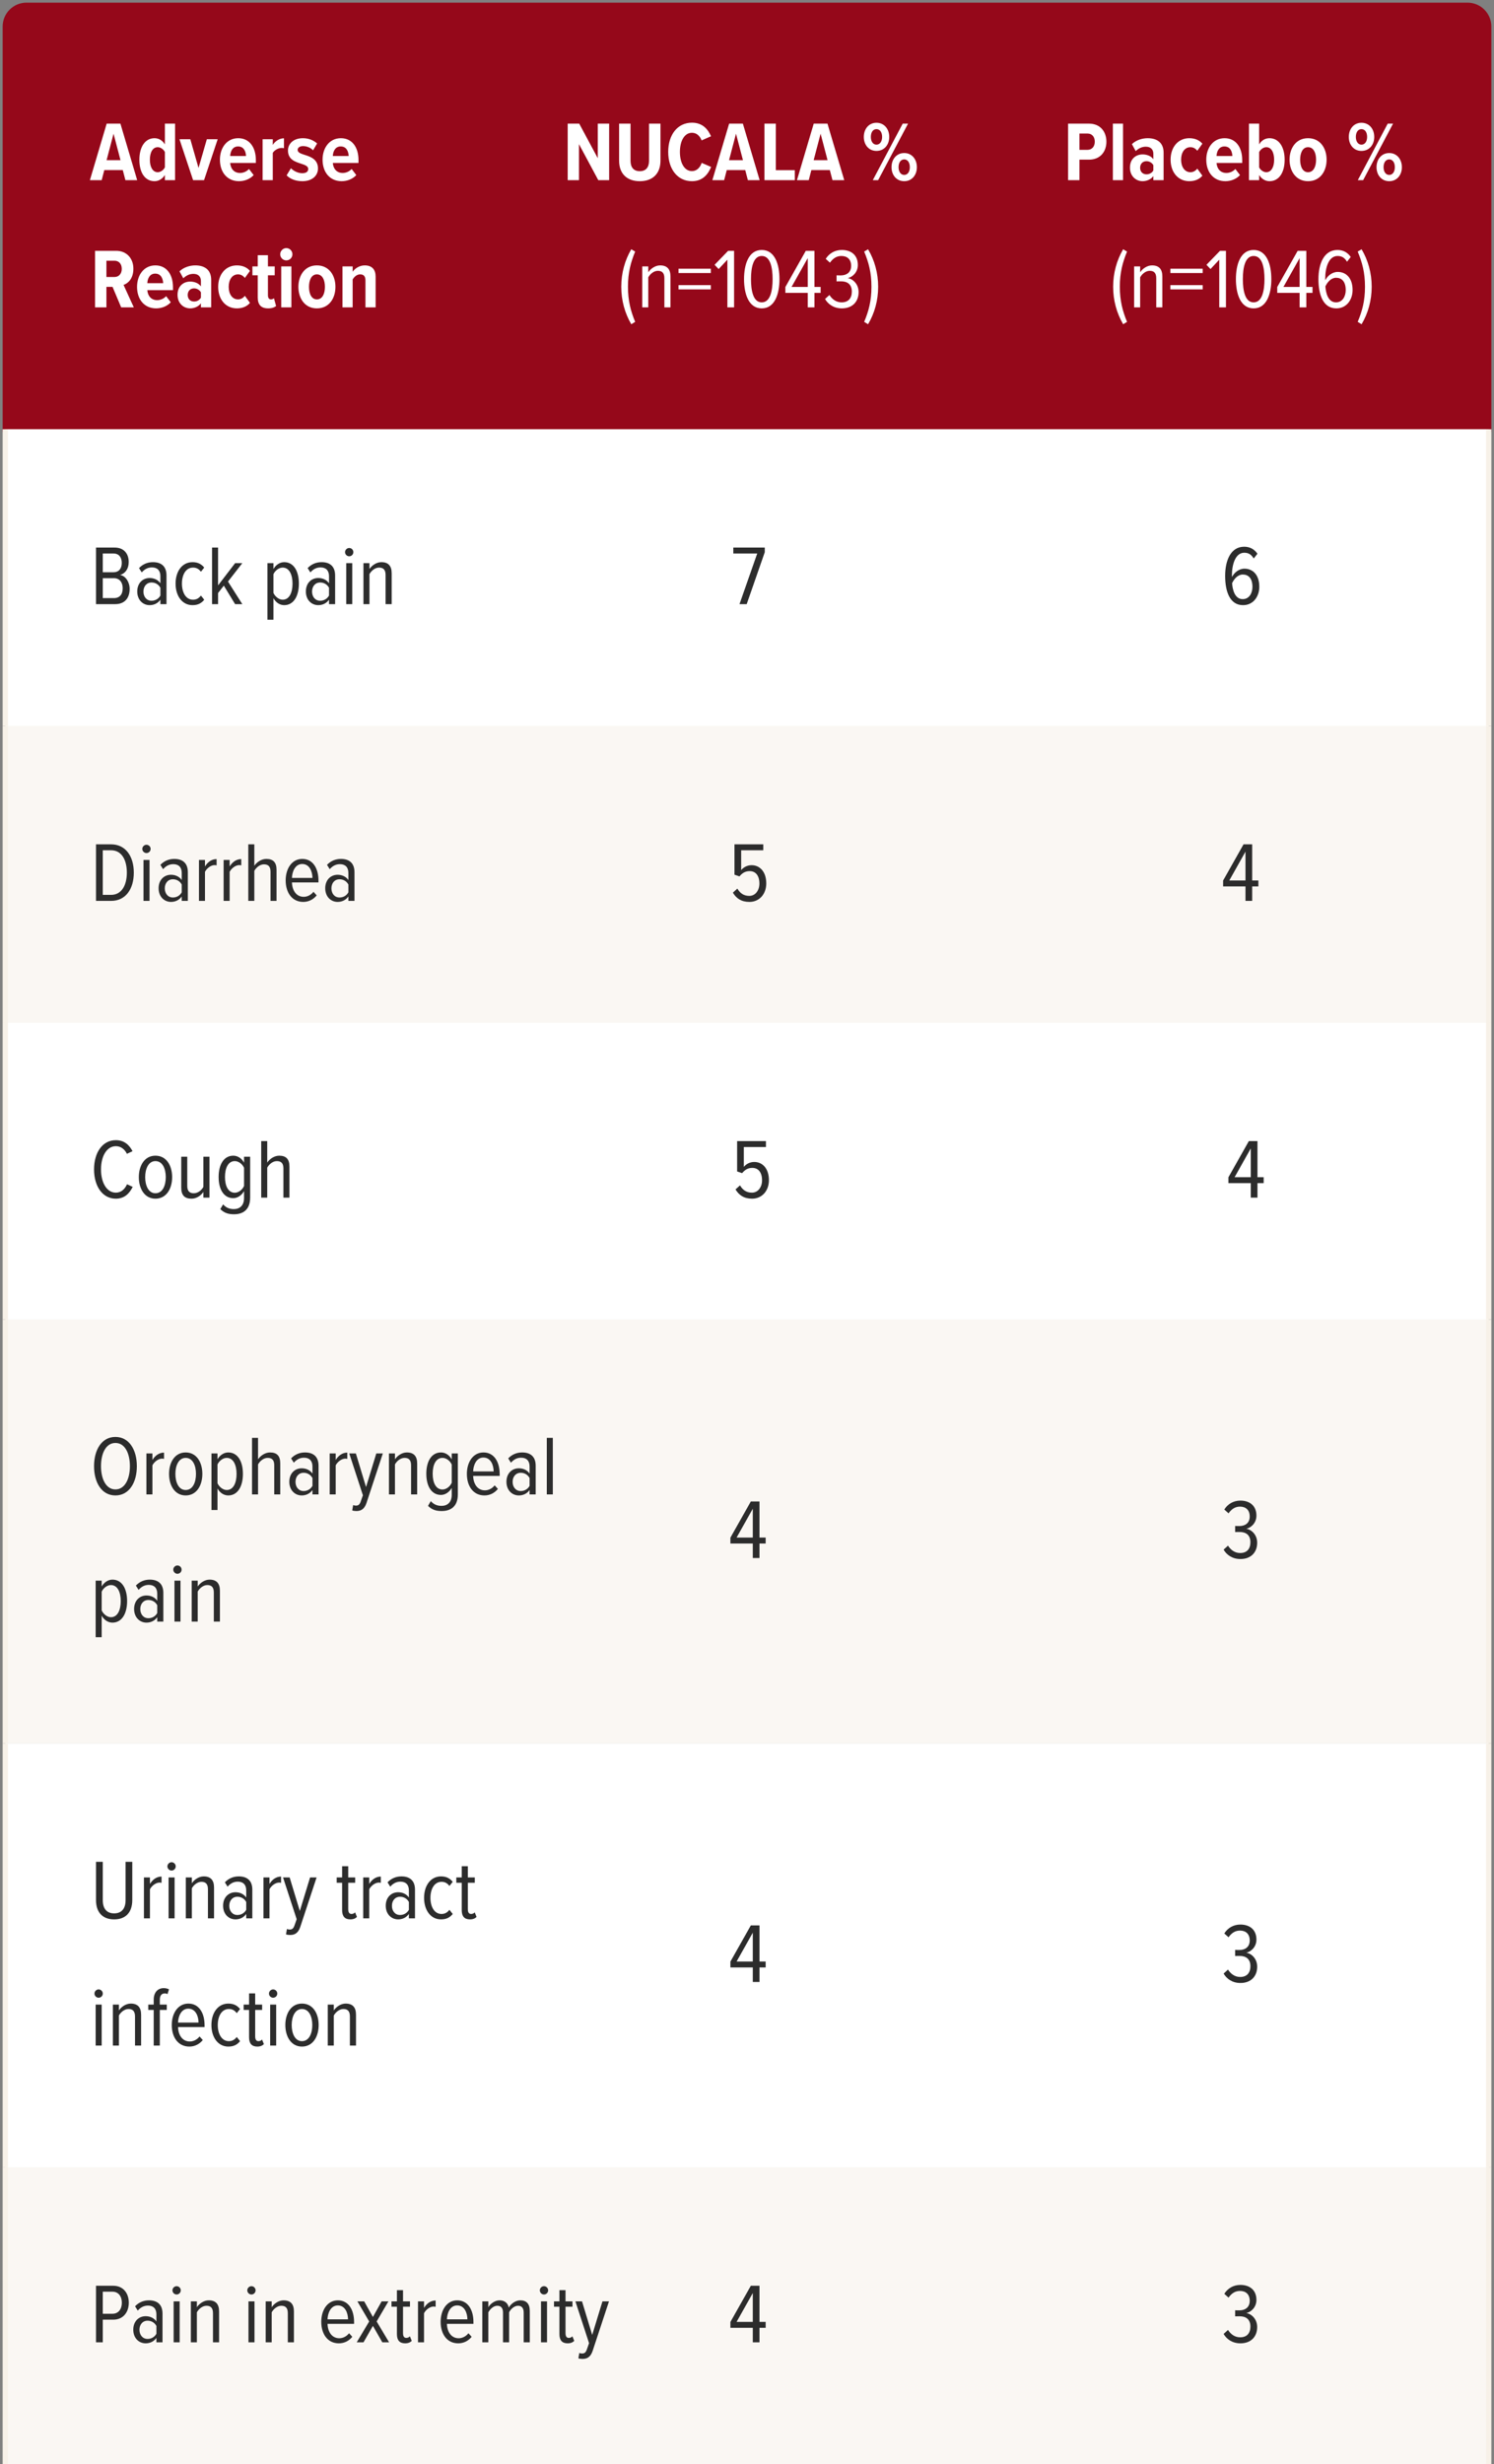 <svg width="282" height="465" viewBox="0 0 282 465" fill="none" xmlns="http://www.w3.org/2000/svg">
<rect x="0" y="0" width="282" height="465" fill="#808080" stroke="none"/>
<path d="M1 5C1 2.791 2.791 1 5 1H277C279.209 1 281 2.791 281 5V81H1V5Z" fill="white"/>
<path d="M1 5C1 2.791 2.791 1 5 1H277C279.209 1 281 2.791 281 5V81H1V5Z" stroke="#95081A"/>
<mask id="path-2-inside-1_9678_5571" fill="white">
<path d="M1 5C1 2.791 2.791 1 5 1H277C279.209 1 281 2.791 281 5V81H1V5Z"/>
</mask>
<path d="M1 5C1 2.791 2.791 1 5 1H277C279.209 1 281 2.791 281 5V81H1V5Z" fill="#95081A"/>
<path d="M1 1H281H1ZM281 82H1V80H281V82ZM1 81V1V81ZM281 1V81V1Z" fill="#95081A" mask="url(#path-2-inside-1_9678_5571)"/>
<path d="M25.896 34H23.672L23.176 32.096H19.688L19.192 34H16.968L20.136 23.328H22.728L25.896 34ZM22.744 30.224L21.432 25.232L20.12 30.224H22.744ZM33.044 34H31.124V33.024C30.644 33.792 29.908 34.192 29.172 34.192C27.428 34.192 26.308 32.672 26.308 30.144C26.308 27.664 27.428 26.08 29.172 26.08C29.908 26.08 30.644 26.448 31.124 27.248V23.328H33.044V34ZM31.124 31.584V28.688C30.868 28.176 30.308 27.776 29.78 27.776C28.804 27.776 28.292 28.784 28.292 30.144C28.292 31.488 28.804 32.496 29.78 32.496C30.308 32.496 30.868 32.096 31.124 31.584ZM38.514 34H36.45L33.874 26.272H35.922L37.474 31.696L39.042 26.272H41.09L38.514 34ZM41.511 30.128C41.511 27.888 42.823 26.08 44.967 26.08C47.095 26.08 48.295 27.808 48.295 30.208V30.752H43.447C43.527 31.808 44.151 32.64 45.319 32.64C45.911 32.64 46.567 32.368 46.999 31.888L47.879 33.04C47.191 33.792 46.151 34.192 45.111 34.192C42.935 34.192 41.511 32.56 41.511 30.128ZM44.935 27.632C43.863 27.632 43.479 28.64 43.447 29.44H46.439C46.407 28.64 46.055 27.632 44.935 27.632ZM51.487 34H49.567V26.272H51.487V27.344C51.919 26.64 52.767 26.096 53.599 26.096V27.968C53.471 27.936 53.311 27.92 53.135 27.92C52.527 27.92 51.807 28.336 51.487 28.848V34ZM54.1 33.088L54.916 31.744C55.396 32.256 56.26 32.688 57.044 32.688C57.78 32.688 58.18 32.384 58.18 31.888C58.18 31.36 57.588 31.136 56.852 30.896C55.764 30.544 54.356 30.128 54.356 28.4C54.356 27.152 55.364 26.08 57.172 26.08C58.276 26.08 59.188 26.48 59.86 27.072L59.092 28.368C58.708 27.936 57.988 27.568 57.204 27.568C56.596 27.568 56.18 27.856 56.18 28.288C56.18 28.752 56.708 28.976 57.428 29.2C58.548 29.552 60.02 30.016 60.02 31.792C60.02 33.184 58.884 34.192 57.076 34.192C55.828 34.192 54.756 33.776 54.1 33.088ZM60.886 30.128C60.886 27.888 62.198 26.08 64.342 26.08C66.47 26.08 67.67 27.808 67.67 30.208V30.752H62.822C62.902 31.808 63.526 32.64 64.694 32.64C65.286 32.64 65.942 32.368 66.374 31.888L67.254 33.04C66.566 33.792 65.526 34.192 64.486 34.192C62.31 34.192 60.886 32.56 60.886 30.128ZM64.31 27.632C63.238 27.632 62.854 28.64 62.822 29.44H65.814C65.782 28.64 65.43 27.632 64.31 27.632ZM25.256 58H22.872L21.24 54.128H20.088V58H17.944V47.328H21.928C23.88 47.328 25.176 48.736 25.176 50.704C25.176 52.544 24.2 53.472 23.32 53.76L25.256 58ZM22.984 50.736C22.984 49.792 22.44 49.2 21.608 49.2H20.088V52.272H21.608C22.44 52.272 22.984 51.648 22.984 50.736ZM25.87 54.128C25.87 51.888 27.182 50.08 29.326 50.08C31.454 50.08 32.654 51.808 32.654 54.208V54.752H27.806C27.886 55.808 28.51 56.64 29.678 56.64C30.27 56.64 30.926 56.368 31.358 55.888L32.238 57.04C31.55 57.792 30.51 58.192 29.47 58.192C27.294 58.192 25.87 56.56 25.87 54.128ZM29.294 51.632C28.222 51.632 27.838 52.64 27.806 53.44H30.798C30.766 52.64 30.414 51.632 29.294 51.632ZM39.862 58H37.926V57.232C37.495 57.84 36.678 58.192 35.895 58.192C34.678 58.192 33.511 57.28 33.511 55.632C33.511 53.936 34.678 53.136 35.895 53.136C36.694 53.136 37.511 53.44 37.926 54.048V53.024C37.926 52.192 37.414 51.68 36.502 51.68C35.831 51.68 35.175 51.952 34.599 52.512L33.879 51.2C34.694 50.416 35.862 50.08 36.855 50.08C38.535 50.08 39.862 50.832 39.862 52.816V58ZM37.926 56.16V55.168C37.67 54.704 37.158 54.416 36.63 54.416C35.91 54.416 35.431 54.928 35.431 55.664C35.431 56.4 35.91 56.896 36.63 56.896C37.158 56.896 37.67 56.64 37.926 56.16ZM41.183 54.128C41.183 51.776 42.591 50.08 44.719 50.08C45.935 50.08 46.735 50.576 47.183 51.12L46.223 52.448C45.871 52.016 45.455 51.776 44.927 51.776C43.823 51.776 43.167 52.784 43.167 54.128C43.167 55.472 43.823 56.496 44.927 56.496C45.455 56.496 45.871 56.256 46.223 55.824L47.183 57.152C46.735 57.696 45.935 58.192 44.719 58.192C42.591 58.192 41.183 56.496 41.183 54.128ZM50.621 58.192C49.277 58.192 48.653 57.504 48.653 56.144V51.952H47.645V50.272H48.653V48.16H50.573V50.272H51.853V51.952H50.573V55.696C50.573 56.192 50.765 56.496 51.133 56.496C51.373 56.496 51.613 56.4 51.709 56.272L52.109 57.744C51.821 58 51.325 58.192 50.621 58.192ZM54.043 49.136C53.419 49.136 52.891 48.624 52.891 47.984C52.891 47.344 53.419 46.816 54.043 46.816C54.683 46.816 55.195 47.344 55.195 47.984C55.195 48.624 54.683 49.136 54.043 49.136ZM55.003 58H53.083V50.272H55.003V58ZM59.811 58.192C57.539 58.192 56.323 56.304 56.323 54.128C56.323 51.968 57.539 50.08 59.811 50.08C62.115 50.08 63.315 51.968 63.315 54.128C63.315 56.304 62.115 58.192 59.811 58.192ZM59.811 56.496C60.867 56.496 61.331 55.408 61.331 54.128C61.331 52.864 60.867 51.776 59.811 51.776C58.787 51.776 58.323 52.864 58.323 54.128C58.323 55.408 58.787 56.496 59.811 56.496ZM70.901 58H68.981V52.912C68.981 52.096 68.613 51.776 67.973 51.776C67.333 51.776 66.837 52.272 66.565 52.736V58H64.645V50.272H66.565V51.28C66.981 50.672 67.845 50.08 68.837 50.08C70.261 50.08 70.901 50.912 70.901 52.192V58Z" fill="white"/>
<path d="M114.979 34H112.931L109.283 27.2V34H107.155V23.328H109.331L112.835 29.856V23.328H114.979V34ZM116.858 30.32V23.328H119.018V30.336C119.018 31.6 119.626 32.304 120.762 32.304C121.898 32.304 122.506 31.6 122.506 30.336V23.328H124.666V30.32C124.666 32.784 123.178 34.192 120.762 34.192C118.346 34.192 116.858 32.784 116.858 30.32ZM130.609 34.192C127.873 34.192 126.129 31.904 126.129 28.672C126.129 25.44 127.873 23.152 130.609 23.152C132.689 23.152 133.665 24.48 134.209 25.712L132.433 26.496C132.113 25.648 131.489 25.056 130.609 25.056C129.201 25.056 128.337 26.576 128.337 28.672C128.337 30.768 129.201 32.288 130.609 32.288C131.521 32.288 132.145 31.616 132.449 30.736L134.225 31.504C133.697 32.784 132.721 34.192 130.609 34.192ZM143.388 34H141.164L140.668 32.096H137.18L136.684 34H134.46L137.628 23.328H140.22L143.388 34ZM140.236 30.224L138.924 25.232L137.612 30.224H140.236ZM150.024 34H144.296V23.328H146.44V32.112H150.024V34ZM159.357 34H157.133L156.637 32.096H153.149L152.653 34H150.429L153.597 23.328H156.189L159.357 34ZM156.205 30.224L154.893 25.232L153.581 30.224H156.205ZM163.048 25.84C163.048 24.336 163.992 23.168 165.432 23.168C166.904 23.168 167.848 24.336 167.848 25.84C167.848 27.328 166.904 28.48 165.432 28.48C163.992 28.48 163.048 27.328 163.048 25.84ZM165.752 34H164.744L170.392 23.328H171.4L165.752 34ZM166.504 25.84C166.504 24.928 166.072 24.368 165.432 24.368C164.808 24.368 164.376 24.928 164.376 25.84C164.376 26.72 164.808 27.296 165.432 27.296C166.072 27.296 166.504 26.72 166.504 25.84ZM168.28 31.552C168.28 30.048 169.224 28.88 170.68 28.88C172.12 28.88 173.064 30.048 173.064 31.552C173.064 33.04 172.12 34.192 170.68 34.192C169.224 34.192 168.28 33.04 168.28 31.552ZM171.736 31.552C171.736 30.64 171.304 30.08 170.68 30.08C170.04 30.08 169.608 30.64 169.608 31.552C169.608 32.432 170.04 33.008 170.68 33.008C171.304 33.008 171.736 32.432 171.736 31.552ZM119.891 60.736L119.155 61.184C117.939 59.104 117.267 56.688 117.267 54.112C117.267 51.536 117.939 49.12 119.155 47.04L119.891 47.472C119.059 49.504 118.531 51.424 118.531 54.112C118.531 56.784 119.059 58.72 119.891 60.736ZM126.556 58H125.404V52.496C125.404 51.472 124.94 51.104 124.172 51.104C123.42 51.104 122.716 51.696 122.364 52.336V58H121.228V50.272H122.364V51.376C122.812 50.704 123.676 50.08 124.604 50.08C125.916 50.08 126.556 50.784 126.556 52.176V58ZM134.169 51.52H128.073V50.704H134.169V51.52ZM134.169 54.608H128.073V53.808H134.169V54.608ZM138.561 58H137.297V49.008L135.649 50.768L134.881 49.968L137.441 47.328H138.561V58ZM140.44 52.672C140.44 49.936 141.288 47.168 143.784 47.168C146.28 47.168 147.128 49.936 147.128 52.672C147.128 55.408 146.28 58.192 143.784 58.192C141.288 58.192 140.44 55.408 140.44 52.672ZM145.832 52.672C145.832 50.56 145.432 48.304 143.784 48.304C142.152 48.304 141.752 50.56 141.752 52.672C141.752 54.768 142.136 57.056 143.784 57.056C145.432 57.056 145.832 54.768 145.832 52.672ZM153.731 58H152.467V55.264H148.243V54.16L152.099 47.328H153.731V54.144H154.899V55.264H153.731V58ZM152.467 54.144V48.704L149.411 54.144H152.467ZM155.73 56.416L156.562 55.664C157.058 56.464 157.842 57.056 158.85 57.056C160.146 57.056 160.786 56.256 160.786 55.024C160.786 53.568 159.842 53.088 158.754 53.088C158.418 53.088 158.05 53.088 157.906 53.104V51.952C158.05 51.968 158.45 51.968 158.722 51.968C159.794 51.968 160.658 51.392 160.658 50.176C160.658 48.912 159.89 48.304 158.818 48.304C157.874 48.304 157.202 48.8 156.658 49.568L155.858 48.848C156.498 47.824 157.57 47.168 158.898 47.168C160.626 47.168 161.922 48.112 161.922 50C161.922 51.328 160.994 52.256 160.018 52.48C160.962 52.624 162.066 53.584 162.066 55.12C162.066 56.896 160.93 58.192 158.898 58.192C157.378 58.192 156.274 57.392 155.73 56.416ZM164.492 54.112C164.492 51.424 163.964 49.504 163.116 47.472L163.852 47.04C165.084 49.12 165.756 51.536 165.756 54.112C165.756 56.688 165.084 59.104 163.852 61.184L163.116 60.736C163.964 58.72 164.492 56.784 164.492 54.112Z" fill="white"/>
<path d="M203.752 34H201.608V23.328H205.544C207.736 23.328 208.84 24.912 208.84 26.736C208.84 28.56 207.736 30.128 205.544 30.128H203.752V34ZM206.648 26.736C206.648 25.808 206.104 25.2 205.288 25.2H203.752V28.272H205.288C206.104 28.272 206.648 27.648 206.648 26.736ZM211.979 34H210.059V23.328H211.979V34ZM219.636 34H217.7V33.232C217.268 33.84 216.452 34.192 215.668 34.192C214.452 34.192 213.284 33.28 213.284 31.632C213.284 29.936 214.452 29.136 215.668 29.136C216.468 29.136 217.284 29.44 217.7 30.048V29.024C217.7 28.192 217.188 27.68 216.276 27.68C215.604 27.68 214.948 27.952 214.372 28.512L213.652 27.2C214.468 26.416 215.636 26.08 216.628 26.08C218.308 26.08 219.636 26.832 219.636 28.816V34ZM217.7 32.16V31.168C217.444 30.704 216.932 30.416 216.404 30.416C215.684 30.416 215.204 30.928 215.204 31.664C215.204 32.4 215.684 32.896 216.404 32.896C216.932 32.896 217.444 32.64 217.7 32.16ZM220.956 30.128C220.956 27.776 222.364 26.08 224.492 26.08C225.708 26.08 226.508 26.576 226.956 27.12L225.996 28.448C225.644 28.016 225.228 27.776 224.7 27.776C223.596 27.776 222.94 28.784 222.94 30.128C222.94 31.472 223.596 32.496 224.7 32.496C225.228 32.496 225.644 32.256 225.996 31.824L226.956 33.152C226.508 33.696 225.708 34.192 224.492 34.192C222.364 34.192 220.956 32.496 220.956 30.128ZM227.691 30.128C227.691 27.888 229.003 26.08 231.147 26.08C233.275 26.08 234.475 27.808 234.475 30.208V30.752H229.627C229.707 31.808 230.331 32.64 231.499 32.64C232.091 32.64 232.747 32.368 233.179 31.888L234.059 33.04C233.371 33.792 232.331 34.192 231.291 34.192C229.115 34.192 227.691 32.56 227.691 30.128ZM231.115 27.632C230.043 27.632 229.659 28.64 229.627 29.44H232.619C232.587 28.64 232.235 27.632 231.115 27.632ZM237.667 34H235.747V23.328H237.667V27.248C238.131 26.448 238.883 26.08 239.619 26.08C241.363 26.08 242.483 27.664 242.483 30.144C242.483 32.672 241.347 34.192 239.619 34.192C238.883 34.192 238.147 33.792 237.667 33.024V34ZM237.667 28.704V31.584C237.923 32.096 238.483 32.496 239.011 32.496C239.987 32.496 240.499 31.488 240.499 30.144C240.499 28.784 239.987 27.776 239.011 27.776C238.483 27.776 237.923 28.192 237.667 28.704ZM246.897 34.192C244.625 34.192 243.409 32.304 243.409 30.128C243.409 27.968 244.625 26.08 246.897 26.08C249.201 26.08 250.401 27.968 250.401 30.128C250.401 32.304 249.201 34.192 246.897 34.192ZM246.897 32.496C247.953 32.496 248.417 31.408 248.417 30.128C248.417 28.864 247.953 27.776 246.897 27.776C245.873 27.776 245.409 28.864 245.409 30.128C245.409 31.408 245.873 32.496 246.897 32.496ZM254.595 25.84C254.595 24.336 255.539 23.168 256.979 23.168C258.451 23.168 259.395 24.336 259.395 25.84C259.395 27.328 258.451 28.48 256.979 28.48C255.539 28.48 254.595 27.328 254.595 25.84ZM257.299 34H256.291L261.939 23.328H262.947L257.299 34ZM258.051 25.84C258.051 24.928 257.619 24.368 256.979 24.368C256.355 24.368 255.923 24.928 255.923 25.84C255.923 26.72 256.355 27.296 256.979 27.296C257.619 27.296 258.051 26.72 258.051 25.84ZM259.827 31.552C259.827 30.048 260.771 28.88 262.227 28.88C263.667 28.88 264.611 30.048 264.611 31.552C264.611 33.04 263.667 34.192 262.227 34.192C260.771 34.192 259.827 33.04 259.827 31.552ZM263.283 31.552C263.283 30.64 262.851 30.08 262.227 30.08C261.587 30.08 261.155 30.64 261.155 31.552C261.155 32.432 261.587 33.008 262.227 33.008C262.851 33.008 263.283 32.432 263.283 31.552ZM212.735 60.736L211.999 61.184C210.783 59.104 210.111 56.688 210.111 54.112C210.111 51.536 210.783 49.12 211.999 47.04L212.735 47.472C211.903 49.504 211.375 51.424 211.375 54.112C211.375 56.784 211.903 58.72 212.735 60.736ZM219.4 58H218.248V52.496C218.248 51.472 217.784 51.104 217.016 51.104C216.264 51.104 215.56 51.696 215.208 52.336V58H214.072V50.272H215.208V51.376C215.656 50.704 216.52 50.08 217.448 50.08C218.76 50.08 219.4 50.784 219.4 52.176V58ZM227.013 51.52H220.917V50.704H227.013V51.52ZM227.013 54.608H220.917V53.808H227.013V54.608ZM231.404 58H230.14V49.008L228.492 50.768L227.724 49.968L230.284 47.328H231.404V58ZM233.283 52.672C233.283 49.936 234.131 47.168 236.627 47.168C239.123 47.168 239.971 49.936 239.971 52.672C239.971 55.408 239.123 58.192 236.627 58.192C234.131 58.192 233.283 55.408 233.283 52.672ZM238.675 52.672C238.675 50.56 238.275 48.304 236.627 48.304C234.995 48.304 234.595 50.56 234.595 52.672C234.595 54.768 234.979 57.056 236.627 57.056C238.275 57.056 238.675 54.768 238.675 52.672ZM246.575 58H245.311V55.264H241.087V54.16L244.943 47.328H246.575V54.144H247.743V55.264H246.575V58ZM245.311 54.144V48.704L242.255 54.144H245.311ZM248.861 52.672C248.861 49.808 249.885 47.168 252.461 47.168C253.581 47.168 254.429 47.696 254.957 48.496L254.253 49.392C253.853 48.72 253.357 48.304 252.477 48.304C250.781 48.304 250.141 50.544 250.141 52.56C250.141 52.704 250.141 52.752 250.157 52.88C250.525 52.128 251.405 51.312 252.509 51.312C254.061 51.312 255.309 52.448 255.309 54.72C255.309 56.528 254.205 58.192 252.237 58.192C249.693 58.192 248.861 55.52 248.861 52.672ZM254.013 54.752C254.013 53.056 253.197 52.416 252.189 52.416C251.293 52.416 250.573 53.184 250.173 54.048C250.253 55.248 250.669 57.056 252.173 57.056C253.453 57.056 254.013 55.856 254.013 54.752ZM257.648 54.112C257.648 51.424 257.12 49.504 256.272 47.472L257.008 47.04C258.24 49.12 258.912 51.536 258.912 54.112C258.912 56.688 258.24 59.104 257.008 61.184L256.272 60.736C257.12 58.72 257.648 56.784 257.648 54.112Z" fill="white"/>
<path d="M1 81H281V137H1V81Z" fill="white"/>
<path d="M281 137V136.5H1V137V137.5H281V137Z" fill="#F7F1E8"/>
<path d="M1 81H281V137H1V81Z" fill="white"/>
<path d="M281 81H280.5V137H281H281.5V81H281ZM1 137H1.5V81H1H0.5V137H1Z" fill="#F7F1E8"/>
<path d="M21.752 114H18.12V103.328H21.656C23.336 103.328 24.296 104.432 24.296 106.048C24.296 107.392 23.592 108.24 22.664 108.496C23.704 108.656 24.472 109.84 24.472 111.12C24.472 112.848 23.544 114 21.752 114ZM19.4 104.448V107.984H21.416C22.504 107.984 22.984 107.216 22.984 106.224C22.984 105.232 22.504 104.448 21.416 104.448H19.4ZM19.4 109.104V112.864H21.496C22.6 112.864 23.16 112.16 23.16 110.992C23.16 109.984 22.632 109.104 21.496 109.104H19.4ZM31.426 114H30.274V113.168C29.778 113.872 29.026 114.192 28.242 114.192C26.994 114.192 25.906 113.232 25.906 111.616C25.906 110 26.978 109.072 28.242 109.072C29.026 109.072 29.794 109.376 30.274 110.064V108.72C30.274 107.664 29.698 107.072 28.69 107.072C27.97 107.072 27.346 107.344 26.754 108.016L26.242 107.2C26.978 106.432 27.89 106.08 28.866 106.08C30.402 106.08 31.426 106.832 31.426 108.592V114ZM30.274 112.384V110.912C29.922 110.256 29.282 109.92 28.61 109.92C27.65 109.92 27.074 110.672 27.074 111.632C27.074 112.592 27.65 113.36 28.61 113.36C29.282 113.36 29.922 113.024 30.274 112.384ZM33.141 110.128C33.141 107.84 34.357 106.08 36.341 106.08C37.413 106.08 38.069 106.512 38.549 107.104L37.925 107.888C37.509 107.328 37.029 107.104 36.437 107.104C35.061 107.104 34.341 108.48 34.341 110.128C34.341 111.776 35.061 113.168 36.437 113.168C37.029 113.168 37.509 112.928 37.925 112.384L38.549 113.168C38.069 113.776 37.413 114.192 36.341 114.192C34.357 114.192 33.141 112.416 33.141 110.128ZM45.737 114H44.377L42.249 110.512L41.161 111.904V114H40.025V103.328H41.161V110.464L44.377 106.272H45.737L43.033 109.744L45.737 114ZM51.614 112.88V116.944H50.478V106.272H51.614V107.376C52.062 106.592 52.83 106.08 53.646 106.08C55.39 106.08 56.414 107.696 56.414 110.128C56.414 112.544 55.39 114.192 53.646 114.192C52.862 114.192 52.094 113.744 51.614 112.88ZM55.214 110.128C55.214 108.464 54.622 107.104 53.358 107.104C52.638 107.104 51.918 107.68 51.614 108.352V111.888C51.918 112.56 52.638 113.168 53.358 113.168C54.622 113.168 55.214 111.808 55.214 110.128ZM63.254 114H62.102V113.168C61.606 113.872 60.854 114.192 60.07 114.192C58.822 114.192 57.734 113.232 57.734 111.616C57.734 110 58.806 109.072 60.07 109.072C60.854 109.072 61.622 109.376 62.102 110.064V108.72C62.102 107.664 61.526 107.072 60.518 107.072C59.798 107.072 59.174 107.344 58.582 108.016L58.07 107.2C58.806 106.432 59.718 106.08 60.694 106.08C62.23 106.08 63.254 106.832 63.254 108.592V114ZM62.102 112.384V110.912C61.75 110.256 61.11 109.92 60.438 109.92C59.478 109.92 58.902 110.672 58.902 111.632C58.902 112.592 59.478 113.36 60.438 113.36C61.11 113.36 61.75 113.024 62.102 112.384ZM65.913 104.976C65.497 104.976 65.129 104.624 65.129 104.192C65.129 103.76 65.497 103.408 65.913 103.408C66.345 103.408 66.697 103.76 66.697 104.192C66.697 104.624 66.345 104.976 65.913 104.976ZM66.489 114H65.353V106.272H66.489V114ZM73.931 114H72.779V108.496C72.779 107.472 72.315 107.104 71.547 107.104C70.795 107.104 70.091 107.696 69.739 108.336V114H68.603V106.272H69.739V107.376C70.187 106.704 71.051 106.08 71.979 106.08C73.291 106.08 73.931 106.784 73.931 108.176V114Z" fill="#2C2C2C"/>
<path d="M140.944 114H139.584L142.928 104.448H138.416V103.328H144.352V104.208L140.944 114Z" fill="#2C2C2C"/>
<path d="M231.252 108.672C231.252 105.808 232.276 103.168 234.852 103.168C235.972 103.168 236.82 103.696 237.348 104.496L236.644 105.392C236.244 104.72 235.748 104.304 234.868 104.304C233.172 104.304 232.532 106.544 232.532 108.56C232.532 108.704 232.532 108.752 232.548 108.88C232.916 108.128 233.796 107.312 234.9 107.312C236.452 107.312 237.7 108.448 237.7 110.72C237.7 112.528 236.596 114.192 234.628 114.192C232.084 114.192 231.252 111.52 231.252 108.672ZM236.404 110.752C236.404 109.056 235.588 108.416 234.58 108.416C233.684 108.416 232.964 109.184 232.564 110.048C232.644 111.248 233.06 113.056 234.564 113.056C235.844 113.056 236.404 111.856 236.404 110.752Z" fill="#2C2C2C"/>
<rect width="280" height="56" transform="translate(1 137)" fill="white"/>
<path d="M1 137H281V193H1V137Z" fill="#F7F1E8" fill-opacity="0.5"/>
<path d="M281 137H280.5V193H281H281.5V137H281ZM1 193H1.5V137H1H0.5V193H1Z" fill="#F7F1E8"/>
<path d="M20.968 170H18.12V159.328H20.968C23.736 159.328 25.256 161.616 25.256 164.672C25.256 167.744 23.736 170 20.968 170ZM19.4 160.448V168.864H20.968C22.936 168.864 23.944 167.072 23.944 164.672C23.944 162.256 22.952 160.448 20.968 160.448H19.4ZM27.647 160.976C27.231 160.976 26.863 160.624 26.863 160.192C26.863 159.76 27.231 159.408 27.647 159.408C28.079 159.408 28.431 159.76 28.431 160.192C28.431 160.624 28.079 160.976 27.647 160.976ZM28.223 170H27.087V162.272H28.223V170ZM35.457 170H34.305V169.168C33.809 169.872 33.057 170.192 32.273 170.192C31.025 170.192 29.937 169.232 29.937 167.616C29.937 166 31.009 165.072 32.273 165.072C33.057 165.072 33.825 165.376 34.305 166.064V164.72C34.305 163.664 33.729 163.072 32.721 163.072C32.001 163.072 31.377 163.344 30.785 164.016L30.273 163.2C31.009 162.432 31.921 162.08 32.897 162.08C34.433 162.08 35.457 162.832 35.457 164.592V170ZM34.305 168.384V166.912C33.953 166.256 33.313 165.92 32.641 165.92C31.681 165.92 31.105 166.672 31.105 167.632C31.105 168.592 31.681 169.36 32.641 169.36C33.313 169.36 33.953 169.024 34.305 168.384ZM38.692 170H37.556V162.272H38.692V163.504C39.188 162.688 39.94 162.112 40.884 162.112V163.296C40.756 163.264 40.628 163.248 40.5 163.248C39.796 163.248 39.012 163.872 38.692 164.512V170ZM43.348 170H42.212V162.272H43.348V163.504C43.844 162.688 44.596 162.112 45.54 162.112V163.296C45.412 163.264 45.284 163.248 45.156 163.248C44.452 163.248 43.668 163.872 43.348 164.512V170ZM52.197 170H51.06V164.48C51.06 163.456 50.581 163.104 49.812 163.104C49.06 163.104 48.356 163.696 48.005 164.336V170H46.868V159.328H48.005V163.376C48.453 162.704 49.333 162.08 50.261 162.08C51.572 162.08 52.197 162.736 52.197 164.144V170ZM53.922 166.128C53.922 163.888 55.106 162.08 57.058 162.08C59.09 162.08 60.114 163.904 60.114 166.16V166.512H55.106C55.154 168.064 55.954 169.232 57.33 169.232C58.002 169.232 58.69 168.896 59.17 168.288L59.778 168.96C59.154 169.728 58.274 170.192 57.234 170.192C55.17 170.192 53.922 168.496 53.922 166.128ZM57.042 163.04C55.682 163.04 55.138 164.528 55.106 165.664H58.978C58.962 164.48 58.45 163.04 57.042 163.04ZM66.91 170H65.758V169.168C65.262 169.872 64.51 170.192 63.726 170.192C62.478 170.192 61.39 169.232 61.39 167.616C61.39 166 62.462 165.072 63.726 165.072C64.51 165.072 65.278 165.376 65.758 166.064V164.72C65.758 163.664 65.182 163.072 64.174 163.072C63.454 163.072 62.83 163.344 62.238 164.016L61.726 163.2C62.462 162.432 63.374 162.08 64.35 162.08C65.886 162.08 66.91 162.832 66.91 164.592V170ZM65.758 168.384V166.912C65.406 166.256 64.766 165.92 64.094 165.92C63.134 165.92 62.558 166.672 62.558 167.632C62.558 168.592 63.134 169.36 64.094 169.36C64.766 169.36 65.406 169.024 65.758 168.384Z" fill="#2C2C2C"/>
<path d="M138.332 168.448L139.18 167.68C139.692 168.56 140.396 169.056 141.436 169.056C142.604 169.056 143.34 167.984 143.34 166.736C143.34 165.216 142.62 164.384 141.516 164.384C140.764 164.384 140.172 164.656 139.58 165.376L138.636 165.056V159.328H144.076V160.448H139.9V164.192C140.316 163.68 141.02 163.264 141.868 163.264C143.404 163.264 144.636 164.48 144.636 166.704C144.636 168.72 143.324 170.192 141.468 170.192C139.9 170.192 138.988 169.52 138.332 168.448Z" fill="#2C2C2C"/>
<path d="M236.356 170H235.092V167.264H230.868V166.16L234.724 159.328H236.356V166.144H237.524V167.264H236.356V170ZM235.092 166.144V160.704L232.036 166.144H235.092Z" fill="#2C2C2C"/>
<path d="M1 193H281V249H1V193Z" fill="white"/>
<path d="M281 249V248.5H1V249V249.5H281V249Z" fill="#F7F1E8"/>
<path d="M1 193H281V249H1V193Z" fill="white"/>
<path d="M281 193H280.5V249H281H281.5V193H281ZM1 249H1.5V193H1H0.5V249H1Z" fill="#F7F1E8"/>
<path d="M21.864 226.192C19.352 226.192 17.752 223.856 17.752 220.672C17.752 217.472 19.352 215.152 21.864 215.152C23.512 215.152 24.44 216.128 25.016 217.232L23.96 217.728C23.528 216.864 22.824 216.288 21.864 216.288C20.168 216.288 19.064 218.144 19.064 220.672C19.064 223.2 20.168 225.056 21.864 225.056C22.872 225.056 23.576 224.384 23.976 223.472L25.048 223.968C24.456 225.152 23.544 226.192 21.864 226.192ZM29.339 226.192C27.291 226.192 26.203 224.304 26.203 222.128C26.203 219.952 27.291 218.08 29.339 218.08C31.419 218.08 32.491 219.952 32.491 222.128C32.491 224.304 31.419 226.192 29.339 226.192ZM29.339 225.168C30.699 225.168 31.291 223.696 31.291 222.128C31.291 220.576 30.699 219.104 29.339 219.104C28.011 219.104 27.403 220.576 27.403 222.128C27.403 223.696 28.011 225.168 29.339 225.168ZM39.54 226H38.388V224.928C37.924 225.6 37.108 226.192 36.148 226.192C34.836 226.192 34.212 225.536 34.212 224.128V218.272H35.348V223.792C35.348 224.816 35.828 225.168 36.58 225.168C37.348 225.168 38.052 224.608 38.388 223.968V218.272H39.54V226ZM41.586 228.16L42.114 227.264C42.626 227.856 43.282 228.16 44.13 228.16C45.186 228.16 46.066 227.552 46.066 226.064V224.768C45.618 225.552 44.85 226.096 44.034 226.096C42.306 226.096 41.266 224.528 41.266 222.096C41.266 219.696 42.29 218.08 44.034 218.08C44.818 218.08 45.586 218.528 46.066 219.392V218.272H47.218V225.984C47.218 228.368 45.778 229.136 44.162 229.136C43.122 229.136 42.322 228.896 41.586 228.16ZM46.066 223.792V220.368C45.778 219.696 45.058 219.104 44.322 219.104C43.058 219.104 42.466 220.432 42.466 222.096C42.466 223.76 43.058 225.072 44.322 225.072C45.058 225.072 45.778 224.464 46.066 223.792ZM54.634 226H53.498V220.48C53.498 219.456 53.018 219.104 52.25 219.104C51.498 219.104 50.794 219.696 50.442 220.336V226H49.306V215.328H50.442V219.376C50.89 218.704 51.77 218.08 52.698 218.08C54.01 218.08 54.634 218.736 54.634 220.144V226Z" fill="#2C2C2C"/>
<path d="M138.832 224.448L139.68 223.68C140.192 224.56 140.896 225.056 141.936 225.056C143.104 225.056 143.84 223.984 143.84 222.736C143.84 221.216 143.12 220.384 142.016 220.384C141.264 220.384 140.672 220.656 140.08 221.376L139.136 221.056V215.328H144.576V216.448H140.4V220.192C140.816 219.68 141.52 219.264 142.368 219.264C143.904 219.264 145.136 220.48 145.136 222.704C145.136 224.72 143.824 226.192 141.968 226.192C140.4 226.192 139.488 225.52 138.832 224.448Z" fill="#2C2C2C"/>
<path d="M237.356 226H236.092V223.264H231.868V222.16L235.724 215.328H237.356V222.144H238.524V223.264H237.356V226ZM236.092 222.144V216.704L233.036 222.144H236.092Z" fill="#2C2C2C"/>
<rect width="280" height="80" transform="translate(1 249)" fill="white"/>
<path d="M1 249H281V329H1V249Z" fill="#F7F1E8" fill-opacity="0.5"/>
<path d="M281 249H280.5V329H281H281.5V249H281ZM1 329H1.5V249H1H0.5V329H1Z" fill="#F7F1E8"/>
<path d="M17.752 276.672C17.752 273.584 19.192 271.152 21.784 271.152C24.376 271.152 25.832 273.584 25.832 276.672C25.832 279.76 24.376 282.192 21.784 282.192C19.192 282.192 17.752 279.76 17.752 276.672ZM24.52 276.672C24.52 274.208 23.56 272.288 21.784 272.288C20.024 272.288 19.064 274.208 19.064 276.672C19.064 279.104 20.024 281.056 21.784 281.056C23.56 281.056 24.52 279.104 24.52 276.672ZM28.77 282H27.634V274.272H28.77V275.504C29.266 274.688 30.018 274.112 30.962 274.112V275.296C30.834 275.264 30.706 275.248 30.578 275.248C29.874 275.248 29.09 275.872 28.77 276.512V282ZM35.042 282.192C32.994 282.192 31.906 280.304 31.906 278.128C31.906 275.952 32.994 274.08 35.042 274.08C37.122 274.08 38.194 275.952 38.194 278.128C38.194 280.304 37.122 282.192 35.042 282.192ZM35.042 281.168C36.402 281.168 36.994 279.696 36.994 278.128C36.994 276.576 36.402 275.104 35.042 275.104C33.714 275.104 33.106 276.576 33.106 278.128C33.106 279.696 33.714 281.168 35.042 281.168ZM41.051 280.88V284.944H39.915V274.272H41.051V275.376C41.499 274.592 42.267 274.08 43.083 274.08C44.827 274.08 45.851 275.696 45.851 278.128C45.851 280.544 44.827 282.192 43.083 282.192C42.299 282.192 41.531 281.744 41.051 280.88ZM44.651 278.128C44.651 276.464 44.059 275.104 42.795 275.104C42.075 275.104 41.355 275.68 41.051 276.352V279.888C41.355 280.56 42.075 281.168 42.795 281.168C44.059 281.168 44.651 279.808 44.651 278.128ZM52.9 282H51.764V276.48C51.764 275.456 51.284 275.104 50.516 275.104C49.764 275.104 49.06 275.696 48.708 276.336V282H47.572V271.328H48.708V275.376C49.156 274.704 50.036 274.08 50.964 274.08C52.276 274.08 52.9 274.736 52.9 276.144V282ZM60.129 282H58.977V281.168C58.481 281.872 57.729 282.192 56.945 282.192C55.697 282.192 54.609 281.232 54.609 279.616C54.609 278 55.681 277.072 56.945 277.072C57.729 277.072 58.497 277.376 58.977 278.064V276.72C58.977 275.664 58.401 275.072 57.393 275.072C56.673 275.072 56.049 275.344 55.457 276.016L54.945 275.2C55.681 274.432 56.593 274.08 57.569 274.08C59.105 274.08 60.129 274.832 60.129 276.592V282ZM58.977 280.384V278.912C58.625 278.256 57.985 277.92 57.313 277.92C56.353 277.92 55.777 278.672 55.777 279.632C55.777 280.592 56.353 281.36 57.313 281.36C57.985 281.36 58.625 281.024 58.977 280.384ZM63.364 282H62.228V274.272H63.364V275.504C63.86 274.688 64.612 274.112 65.556 274.112V275.296C65.428 275.264 65.3 275.248 65.172 275.248C64.468 275.248 63.684 275.872 63.364 276.512V282ZM66.484 285.024L66.66 284C66.804 284.08 67.044 284.112 67.172 284.112C67.62 284.112 67.876 283.936 68.084 283.344L68.5 282.16L65.924 274.272H67.172L69.092 280.608L71.028 274.272H72.26L69.172 283.632C68.788 284.752 68.164 285.136 67.252 285.136C67.012 285.136 66.66 285.088 66.484 285.024ZM78.743 282H77.591V276.496C77.591 275.472 77.127 275.104 76.359 275.104C75.607 275.104 74.903 275.696 74.551 276.336V282H73.415V274.272H74.551V275.376C74.999 274.704 75.863 274.08 76.791 274.08C78.103 274.08 78.743 274.784 78.743 276.176V282ZM80.789 284.16L81.317 283.264C81.829 283.856 82.485 284.16 83.333 284.16C84.389 284.16 85.269 283.552 85.269 282.064V280.768C84.821 281.552 84.053 282.096 83.237 282.096C81.509 282.096 80.469 280.528 80.469 278.096C80.469 275.696 81.493 274.08 83.237 274.08C84.021 274.08 84.789 274.528 85.269 275.392V274.272H86.421V281.984C86.421 284.368 84.981 285.136 83.365 285.136C82.325 285.136 81.525 284.896 80.789 284.16ZM85.269 279.792V276.368C84.981 275.696 84.261 275.104 83.525 275.104C82.261 275.104 81.669 276.432 81.669 278.096C81.669 279.76 82.261 281.072 83.525 281.072C84.261 281.072 84.981 280.464 85.269 279.792ZM88.125 278.128C88.125 275.888 89.309 274.08 91.261 274.08C93.293 274.08 94.317 275.904 94.317 278.16V278.512H89.309C89.357 280.064 90.157 281.232 91.533 281.232C92.205 281.232 92.893 280.896 93.373 280.288L93.981 280.96C93.357 281.728 92.477 282.192 91.437 282.192C89.373 282.192 88.125 280.496 88.125 278.128ZM91.245 275.04C89.885 275.04 89.341 276.528 89.309 277.664H93.181C93.165 276.48 92.653 275.04 91.245 275.04ZM101.114 282H99.962V281.168C99.466 281.872 98.713 282.192 97.93 282.192C96.681 282.192 95.594 281.232 95.594 279.616C95.594 278 96.665 277.072 97.93 277.072C98.713 277.072 99.481 277.376 99.962 278.064V276.72C99.962 275.664 99.385 275.072 98.377 275.072C97.657 275.072 97.034 275.344 96.442 276.016L95.93 275.2C96.665 274.432 97.578 274.08 98.553 274.08C100.09 274.08 101.114 274.832 101.114 276.592V282ZM99.962 280.384V278.912C99.609 278.256 98.969 277.92 98.297 277.92C97.338 277.92 96.761 278.672 96.761 279.632C96.761 280.592 97.338 281.36 98.297 281.36C98.969 281.36 99.609 281.024 99.962 280.384ZM104.348 282H103.212V271.328H104.348V282ZM19.192 304.88V308.944H18.056V298.272H19.192V299.376C19.64 298.592 20.408 298.08 21.224 298.08C22.968 298.08 23.992 299.696 23.992 302.128C23.992 304.544 22.968 306.192 21.224 306.192C20.44 306.192 19.672 305.744 19.192 304.88ZM22.792 302.128C22.792 300.464 22.2 299.104 20.936 299.104C20.216 299.104 19.496 299.68 19.192 300.352V303.888C19.496 304.56 20.216 305.168 20.936 305.168C22.2 305.168 22.792 303.808 22.792 302.128ZM30.832 306H29.68V305.168C29.184 305.872 28.432 306.192 27.648 306.192C26.4 306.192 25.312 305.232 25.312 303.616C25.312 302 26.384 301.072 27.648 301.072C28.432 301.072 29.2 301.376 29.68 302.064V300.72C29.68 299.664 29.104 299.072 28.096 299.072C27.376 299.072 26.752 299.344 26.16 300.016L25.648 299.2C26.384 298.432 27.296 298.08 28.272 298.08C29.808 298.08 30.832 298.832 30.832 300.592V306ZM29.68 304.384V302.912C29.328 302.256 28.688 301.92 28.016 301.92C27.056 301.92 26.48 302.672 26.48 303.632C26.48 304.592 27.056 305.36 28.016 305.36C28.688 305.36 29.328 305.024 29.68 304.384ZM33.491 296.976C33.075 296.976 32.707 296.624 32.707 296.192C32.707 295.76 33.075 295.408 33.491 295.408C33.923 295.408 34.275 295.76 34.275 296.192C34.275 296.624 33.923 296.976 33.491 296.976ZM34.067 306H32.931V298.272H34.067V306ZM41.509 306H40.357V300.496C40.357 299.472 39.893 299.104 39.125 299.104C38.373 299.104 37.669 299.696 37.317 300.336V306H36.181V298.272H37.317V299.376C37.765 298.704 38.629 298.08 39.557 298.08C40.869 298.08 41.509 298.784 41.509 300.176V306Z" fill="#2C2C2C"/>
<path d="M143.356 294H142.092V291.264H137.868V290.16L141.724 283.328H143.356V290.144H144.524V291.264H143.356V294ZM142.092 290.144V284.704L139.036 290.144H142.092Z" fill="#2C2C2C"/>
<path d="M230.964 292.416L231.796 291.664C232.292 292.464 233.076 293.056 234.084 293.056C235.38 293.056 236.02 292.256 236.02 291.024C236.02 289.568 235.076 289.088 233.988 289.088C233.652 289.088 233.284 289.088 233.14 289.104V287.952C233.284 287.968 233.684 287.968 233.956 287.968C235.028 287.968 235.892 287.392 235.892 286.176C235.892 284.912 235.124 284.304 234.052 284.304C233.108 284.304 232.436 284.8 231.892 285.568L231.092 284.848C231.732 283.824 232.804 283.168 234.132 283.168C235.86 283.168 237.156 284.112 237.156 286C237.156 287.328 236.228 288.256 235.252 288.48C236.196 288.624 237.3 289.584 237.3 291.12C237.3 292.896 236.164 294.192 234.132 294.192C232.612 294.192 231.508 293.392 230.964 292.416Z" fill="#2C2C2C"/>
<path d="M1 329H281V409H1V329Z" fill="white"/>
<path d="M281 409V408.5H1V409V409.5H281V409Z" fill="#F7F1E8"/>
<path d="M1 329H281V409H1V329Z" fill="white"/>
<path d="M281 329H280.5V409H281H281.5V329H281ZM1 409H1.5V329H1H0.5V409H1Z" fill="#F7F1E8"/>
<path d="M18.12 358.544V351.328H19.4V358.56C19.4 360.208 20.184 361.056 21.544 361.056C22.904 361.056 23.704 360.208 23.704 358.56V351.328H24.968V358.544C24.968 360.896 23.704 362.192 21.544 362.192C19.4 362.192 18.12 360.896 18.12 358.544ZM28.301 362H27.165V354.272H28.301V355.504C28.797 354.688 29.549 354.112 30.493 354.112V355.296C30.365 355.264 30.237 355.248 30.109 355.248C29.405 355.248 28.621 355.872 28.301 356.512V362ZM32.382 352.976C31.966 352.976 31.598 352.624 31.598 352.192C31.598 351.76 31.966 351.408 32.382 351.408C32.814 351.408 33.166 351.76 33.166 352.192C33.166 352.624 32.814 352.976 32.382 352.976ZM32.958 362H31.822V354.272H32.958V362ZM40.4 362H39.248V356.496C39.248 355.472 38.784 355.104 38.016 355.104C37.264 355.104 36.56 355.696 36.208 356.336V362H35.072V354.272H36.208V355.376C36.656 354.704 37.52 354.08 38.448 354.08C39.76 354.08 40.4 354.784 40.4 356.176V362ZM47.629 362H46.477V361.168C45.981 361.872 45.229 362.192 44.445 362.192C43.197 362.192 42.109 361.232 42.109 359.616C42.109 358 43.181 357.072 44.445 357.072C45.229 357.072 45.997 357.376 46.477 358.064V356.72C46.477 355.664 45.901 355.072 44.893 355.072C44.173 355.072 43.549 355.344 42.957 356.016L42.445 355.2C43.181 354.432 44.093 354.08 45.069 354.08C46.605 354.08 47.629 354.832 47.629 356.592V362ZM46.477 360.384V358.912C46.125 358.256 45.485 357.92 44.813 357.92C43.853 357.92 43.277 358.672 43.277 359.632C43.277 360.592 43.853 361.36 44.813 361.36C45.485 361.36 46.125 361.024 46.477 360.384ZM50.864 362H49.728V354.272H50.864V355.504C51.36 354.688 52.112 354.112 53.056 354.112V355.296C52.928 355.264 52.8 355.248 52.672 355.248C51.968 355.248 51.184 355.872 50.864 356.512V362ZM53.984 365.024L54.16 364C54.304 364.08 54.544 364.112 54.672 364.112C55.12 364.112 55.376 363.936 55.584 363.344L56 362.16L53.424 354.272H54.672L56.592 360.608L58.528 354.272H59.76L56.672 363.632C56.288 364.752 55.664 365.136 54.752 365.136C54.512 365.136 54.16 365.088 53.984 365.024ZM66.129 362.192C65.073 362.192 64.577 361.6 64.577 360.448V355.28H63.553V354.272H64.577V352.16H65.729V354.272H67.041V355.28H65.729V360.24C65.729 360.832 65.905 361.168 66.353 361.168C66.641 361.168 66.881 361.04 67.025 360.864L67.377 361.728C67.105 362 66.721 362.192 66.129 362.192ZM69.692 362H68.556V354.272H69.692V355.504C70.188 354.688 70.94 354.112 71.884 354.112V355.296C71.756 355.264 71.628 355.248 71.5 355.248C70.796 355.248 70.012 355.872 69.692 356.512V362ZM78.332 362H77.18V361.168C76.684 361.872 75.932 362.192 75.148 362.192C73.9 362.192 72.812 361.232 72.812 359.616C72.812 358 73.884 357.072 75.148 357.072C75.932 357.072 76.7 357.376 77.18 358.064V356.72C77.18 355.664 76.604 355.072 75.596 355.072C74.876 355.072 74.252 355.344 73.66 356.016L73.148 355.2C73.884 354.432 74.796 354.08 75.772 354.08C77.308 354.08 78.332 354.832 78.332 356.592V362ZM77.18 360.384V358.912C76.828 358.256 76.188 357.92 75.516 357.92C74.556 357.92 73.98 358.672 73.98 359.632C73.98 360.592 74.556 361.36 75.516 361.36C76.188 361.36 76.828 361.024 77.18 360.384ZM80.047 358.128C80.047 355.84 81.263 354.08 83.247 354.08C84.319 354.08 84.975 354.512 85.455 355.104L84.831 355.888C84.415 355.328 83.935 355.104 83.343 355.104C81.967 355.104 81.247 356.48 81.247 358.128C81.247 359.776 81.967 361.168 83.343 361.168C83.935 361.168 84.415 360.928 84.831 360.384L85.455 361.168C84.975 361.776 84.319 362.192 83.247 362.192C81.263 362.192 80.047 360.416 80.047 358.128ZM88.707 362.192C87.651 362.192 87.155 361.6 87.155 360.448V355.28H86.131V354.272H87.155V352.16H88.307V354.272H89.619V355.28H88.307V360.24C88.307 360.832 88.483 361.168 88.931 361.168C89.219 361.168 89.459 361.04 89.603 360.864L89.955 361.728C89.683 362 89.299 362.192 88.707 362.192ZM18.616 376.976C18.2 376.976 17.832 376.624 17.832 376.192C17.832 375.76 18.2 375.408 18.616 375.408C19.048 375.408 19.4 375.76 19.4 376.192C19.4 376.624 19.048 376.976 18.616 376.976ZM19.192 386H18.056V378.272H19.192V386ZM26.634 386H25.482V380.496C25.482 379.472 25.018 379.104 24.25 379.104C23.498 379.104 22.794 379.696 22.442 380.336V386H21.306V378.272H22.442V379.376C22.89 378.704 23.754 378.08 24.682 378.08C25.994 378.08 26.634 378.784 26.634 380.176V386ZM31.48 379.28H30.168V386H29.015V379.28H27.991V378.272H29.015V377.328C29.015 375.968 29.784 375.168 30.904 375.168C31.271 375.168 31.623 375.248 31.895 375.392L31.623 376.288C31.463 376.208 31.303 376.16 31.111 376.16C30.503 376.16 30.168 376.576 30.168 377.328V378.272H31.48V379.28ZM32.422 382.128C32.422 379.888 33.606 378.08 35.558 378.08C37.59 378.08 38.614 379.904 38.614 382.16V382.512H33.606C33.654 384.064 34.454 385.232 35.83 385.232C36.502 385.232 37.19 384.896 37.67 384.288L38.278 384.96C37.654 385.728 36.774 386.192 35.734 386.192C33.67 386.192 32.422 384.496 32.422 382.128ZM35.542 379.04C34.182 379.04 33.638 380.528 33.606 381.664H37.478C37.462 380.48 36.95 379.04 35.542 379.04ZM39.906 382.128C39.906 379.84 41.122 378.08 43.106 378.08C44.178 378.08 44.834 378.512 45.314 379.104L44.69 379.888C44.274 379.328 43.794 379.104 43.202 379.104C41.826 379.104 41.106 380.48 41.106 382.128C41.106 383.776 41.826 385.168 43.202 385.168C43.794 385.168 44.274 384.928 44.69 384.384L45.314 385.168C44.834 385.776 44.178 386.192 43.106 386.192C41.122 386.192 39.906 384.416 39.906 382.128ZM48.566 386.192C47.51 386.192 47.014 385.6 47.014 384.448V379.28H45.99V378.272H47.014V376.16H48.166V378.272H49.478V379.28H48.166V384.24C48.166 384.832 48.342 385.168 48.79 385.168C49.078 385.168 49.318 385.04 49.462 384.864L49.814 385.728C49.542 386 49.158 386.192 48.566 386.192ZM51.553 376.976C51.138 376.976 50.77 376.624 50.77 376.192C50.77 375.76 51.138 375.408 51.553 375.408C51.986 375.408 52.337 375.76 52.337 376.192C52.337 376.624 51.986 376.976 51.553 376.976ZM52.13 386H50.993V378.272H52.13V386ZM56.995 386.192C54.947 386.192 53.859 384.304 53.859 382.128C53.859 379.952 54.947 378.08 56.995 378.08C59.075 378.08 60.148 379.952 60.148 382.128C60.148 384.304 59.075 386.192 56.995 386.192ZM56.995 385.168C58.355 385.168 58.947 383.696 58.947 382.128C58.947 380.576 58.355 379.104 56.995 379.104C55.667 379.104 55.059 380.576 55.059 382.128C55.059 383.696 55.667 385.168 56.995 385.168ZM67.197 386H66.044V380.496C66.044 379.472 65.581 379.104 64.812 379.104C64.061 379.104 63.356 379.696 63.005 380.336V386H61.868V378.272H63.005V379.376C63.453 378.704 64.317 378.08 65.245 378.08C66.556 378.08 67.197 378.784 67.197 380.176V386Z" fill="#2C2C2C"/>
<path d="M143.356 374H142.092V371.264H137.868V370.16L141.724 363.328H143.356V370.144H144.524V371.264H143.356V374ZM142.092 370.144V364.704L139.036 370.144H142.092Z" fill="#2C2C2C"/>
<path d="M230.964 372.416L231.796 371.664C232.292 372.464 233.076 373.056 234.084 373.056C235.38 373.056 236.02 372.256 236.02 371.024C236.02 369.568 235.076 369.088 233.988 369.088C233.652 369.088 233.284 369.088 233.14 369.104V367.952C233.284 367.968 233.684 367.968 233.956 367.968C235.028 367.968 235.892 367.392 235.892 366.176C235.892 364.912 235.124 364.304 234.052 364.304C233.108 364.304 232.436 364.8 231.892 365.568L231.092 364.848C231.732 363.824 232.804 363.168 234.132 363.168C235.86 363.168 237.156 364.112 237.156 366C237.156 367.328 236.228 368.256 235.252 368.48C236.196 368.624 237.3 369.584 237.3 371.12C237.3 372.896 236.164 374.192 234.132 374.192C232.612 374.192 231.508 373.392 230.964 372.416Z" fill="#2C2C2C"/>
<rect width="280" height="56" transform="translate(1 409)" fill="white"/>
<path d="M1 409H281V465H1V409Z" fill="#F7F1E8" fill-opacity="0.5"/>
<path d="M281 409H280.5V465H281H281.5V409H281ZM1 465H1.5V409H1H0.5V465H1Z" fill="#F7F1E8"/>
<path d="M19.4 442H18.12V431.328H21.368C23.32 431.328 24.312 432.8 24.312 434.528C24.312 436.256 23.304 437.728 21.368 437.728H19.4V442ZM23 434.528C23 433.312 22.344 432.448 21.24 432.448H19.4V436.608H21.24C22.344 436.608 23 435.744 23 434.528ZM30.676 442H29.524V441.168C29.028 441.872 28.276 442.192 27.492 442.192C26.244 442.192 25.156 441.232 25.156 439.616C25.156 438 26.228 437.072 27.492 437.072C28.276 437.072 29.044 437.376 29.524 438.064V436.72C29.524 435.664 28.948 435.072 27.94 435.072C27.22 435.072 26.596 435.344 26.004 436.016L25.492 435.2C26.228 434.432 27.14 434.08 28.116 434.08C29.652 434.08 30.676 434.832 30.676 436.592V442ZM29.524 440.384V438.912C29.172 438.256 28.532 437.92 27.86 437.92C26.9 437.92 26.324 438.672 26.324 439.632C26.324 440.592 26.9 441.36 27.86 441.36C28.532 441.36 29.172 441.024 29.524 440.384ZM33.335 432.976C32.919 432.976 32.551 432.624 32.551 432.192C32.551 431.76 32.919 431.408 33.335 431.408C33.767 431.408 34.119 431.76 34.119 432.192C34.119 432.624 33.767 432.976 33.335 432.976ZM33.911 442H32.775V434.272H33.911V442ZM41.353 442H40.201V436.496C40.201 435.472 39.737 435.104 38.969 435.104C38.217 435.104 37.513 435.696 37.161 436.336V442H36.025V434.272H37.161V435.376C37.609 434.704 38.473 434.08 39.401 434.08C40.713 434.08 41.353 434.784 41.353 436.176V442ZM47.46 432.976C47.044 432.976 46.676 432.624 46.676 432.192C46.676 431.76 47.044 431.408 47.46 431.408C47.892 431.408 48.244 431.76 48.244 432.192C48.244 432.624 47.892 432.976 47.46 432.976ZM48.036 442H46.9V434.272H48.036V442ZM55.478 442H54.326V436.496C54.326 435.472 53.862 435.104 53.094 435.104C52.342 435.104 51.638 435.696 51.286 436.336V442H50.15V434.272H51.286V435.376C51.734 434.704 52.598 434.08 53.526 434.08C54.838 434.08 55.478 434.784 55.478 436.176V442ZM60.641 438.128C60.641 435.888 61.825 434.08 63.777 434.08C65.809 434.08 66.833 435.904 66.833 438.16V438.512H61.825C61.873 440.064 62.673 441.232 64.049 441.232C64.721 441.232 65.409 440.896 65.889 440.288L66.497 440.96C65.873 441.728 64.993 442.192 63.953 442.192C61.889 442.192 60.641 440.496 60.641 438.128ZM63.761 435.04C62.401 435.04 61.857 436.528 61.825 437.664H65.697C65.681 436.48 65.169 435.04 63.761 435.04ZM73.445 442H72.165L70.389 438.896L68.613 442H67.333L69.685 438.064L67.461 434.272H68.741L70.389 437.216L72.037 434.272H73.317L71.093 438.064L73.445 442ZM76.473 442.192C75.417 442.192 74.921 441.6 74.921 440.448V435.28H73.897V434.272H74.921V432.16H76.073V434.272H77.385V435.28H76.073V440.24C76.073 440.832 76.249 441.168 76.697 441.168C76.985 441.168 77.225 441.04 77.369 440.864L77.721 441.728C77.449 442 77.065 442.192 76.473 442.192ZM80.036 442H78.9V434.272H80.036V435.504C80.532 434.688 81.284 434.112 82.228 434.112V435.296C82.1 435.264 81.972 435.248 81.844 435.248C81.14 435.248 80.356 435.872 80.036 436.512V442ZM83.172 438.128C83.172 435.888 84.356 434.08 86.308 434.08C88.34 434.08 89.364 435.904 89.364 438.16V438.512H84.356C84.404 440.064 85.204 441.232 86.58 441.232C87.252 441.232 87.94 440.896 88.42 440.288L89.028 440.96C88.404 441.728 87.524 442.192 86.484 442.192C84.42 442.192 83.172 440.496 83.172 438.128ZM86.292 435.04C84.932 435.04 84.388 436.528 84.356 437.664H88.228C88.212 436.48 87.7 435.04 86.292 435.04ZM100 442H98.848V436.4C98.848 435.568 98.512 435.104 97.776 435.104C97.088 435.104 96.4 435.712 96.096 436.336V442H94.944V436.4C94.944 435.568 94.608 435.104 93.856 435.104C93.168 435.104 92.512 435.712 92.176 436.336V442H91.04V434.272H92.176V435.376C92.496 434.8 93.36 434.08 94.288 434.08C95.28 434.08 95.888 434.64 96.032 435.456C96.416 434.752 97.28 434.08 98.208 434.08C99.344 434.08 100 434.704 100 436.096V442ZM102.679 432.976C102.263 432.976 101.895 432.624 101.895 432.192C101.895 431.76 102.263 431.408 102.679 431.408C103.111 431.408 103.463 431.76 103.463 432.192C103.463 432.624 103.111 432.976 102.679 432.976ZM103.255 442H102.118V434.272H103.255V442ZM107.145 442.192C106.089 442.192 105.593 441.6 105.593 440.448V435.28H104.569V434.272H105.593V432.16H106.745V434.272H108.057V435.28H106.745V440.24C106.745 440.832 106.921 441.168 107.369 441.168C107.657 441.168 107.897 441.04 108.041 440.864L108.393 441.728C108.121 442 107.737 442.192 107.145 442.192ZM109.172 445.024L109.348 444C109.492 444.08 109.732 444.112 109.86 444.112C110.308 444.112 110.564 443.936 110.772 443.344L111.188 442.16L108.612 434.272H109.86L111.78 440.608L113.716 434.272H114.948L111.86 443.632C111.476 444.752 110.852 445.136 109.94 445.136C109.7 445.136 109.348 445.088 109.172 445.024Z" fill="#2C2C2C"/>
<path d="M143.356 442H142.092V439.264H137.868V438.16L141.724 431.328H143.356V438.144H144.524V439.264H143.356V442ZM142.092 438.144V432.704L139.036 438.144H142.092Z" fill="#2C2C2C"/>
<path d="M230.964 440.416L231.796 439.664C232.292 440.464 233.076 441.056 234.084 441.056C235.38 441.056 236.02 440.256 236.02 439.024C236.02 437.568 235.076 437.088 233.988 437.088C233.652 437.088 233.284 437.088 233.14 437.104V435.952C233.284 435.968 233.684 435.968 233.956 435.968C235.028 435.968 235.892 435.392 235.892 434.176C235.892 432.912 235.124 432.304 234.052 432.304C233.108 432.304 232.436 432.8 231.892 433.568L231.092 432.848C231.732 431.824 232.804 431.168 234.132 431.168C235.86 431.168 237.156 432.112 237.156 434C237.156 435.328 236.228 436.256 235.252 436.48C236.196 436.624 237.3 437.584 237.3 439.12C237.3 440.896 236.164 442.192 234.132 442.192C232.612 442.192 231.508 441.392 230.964 440.416Z" fill="#2C2C2C"/>
</svg>
